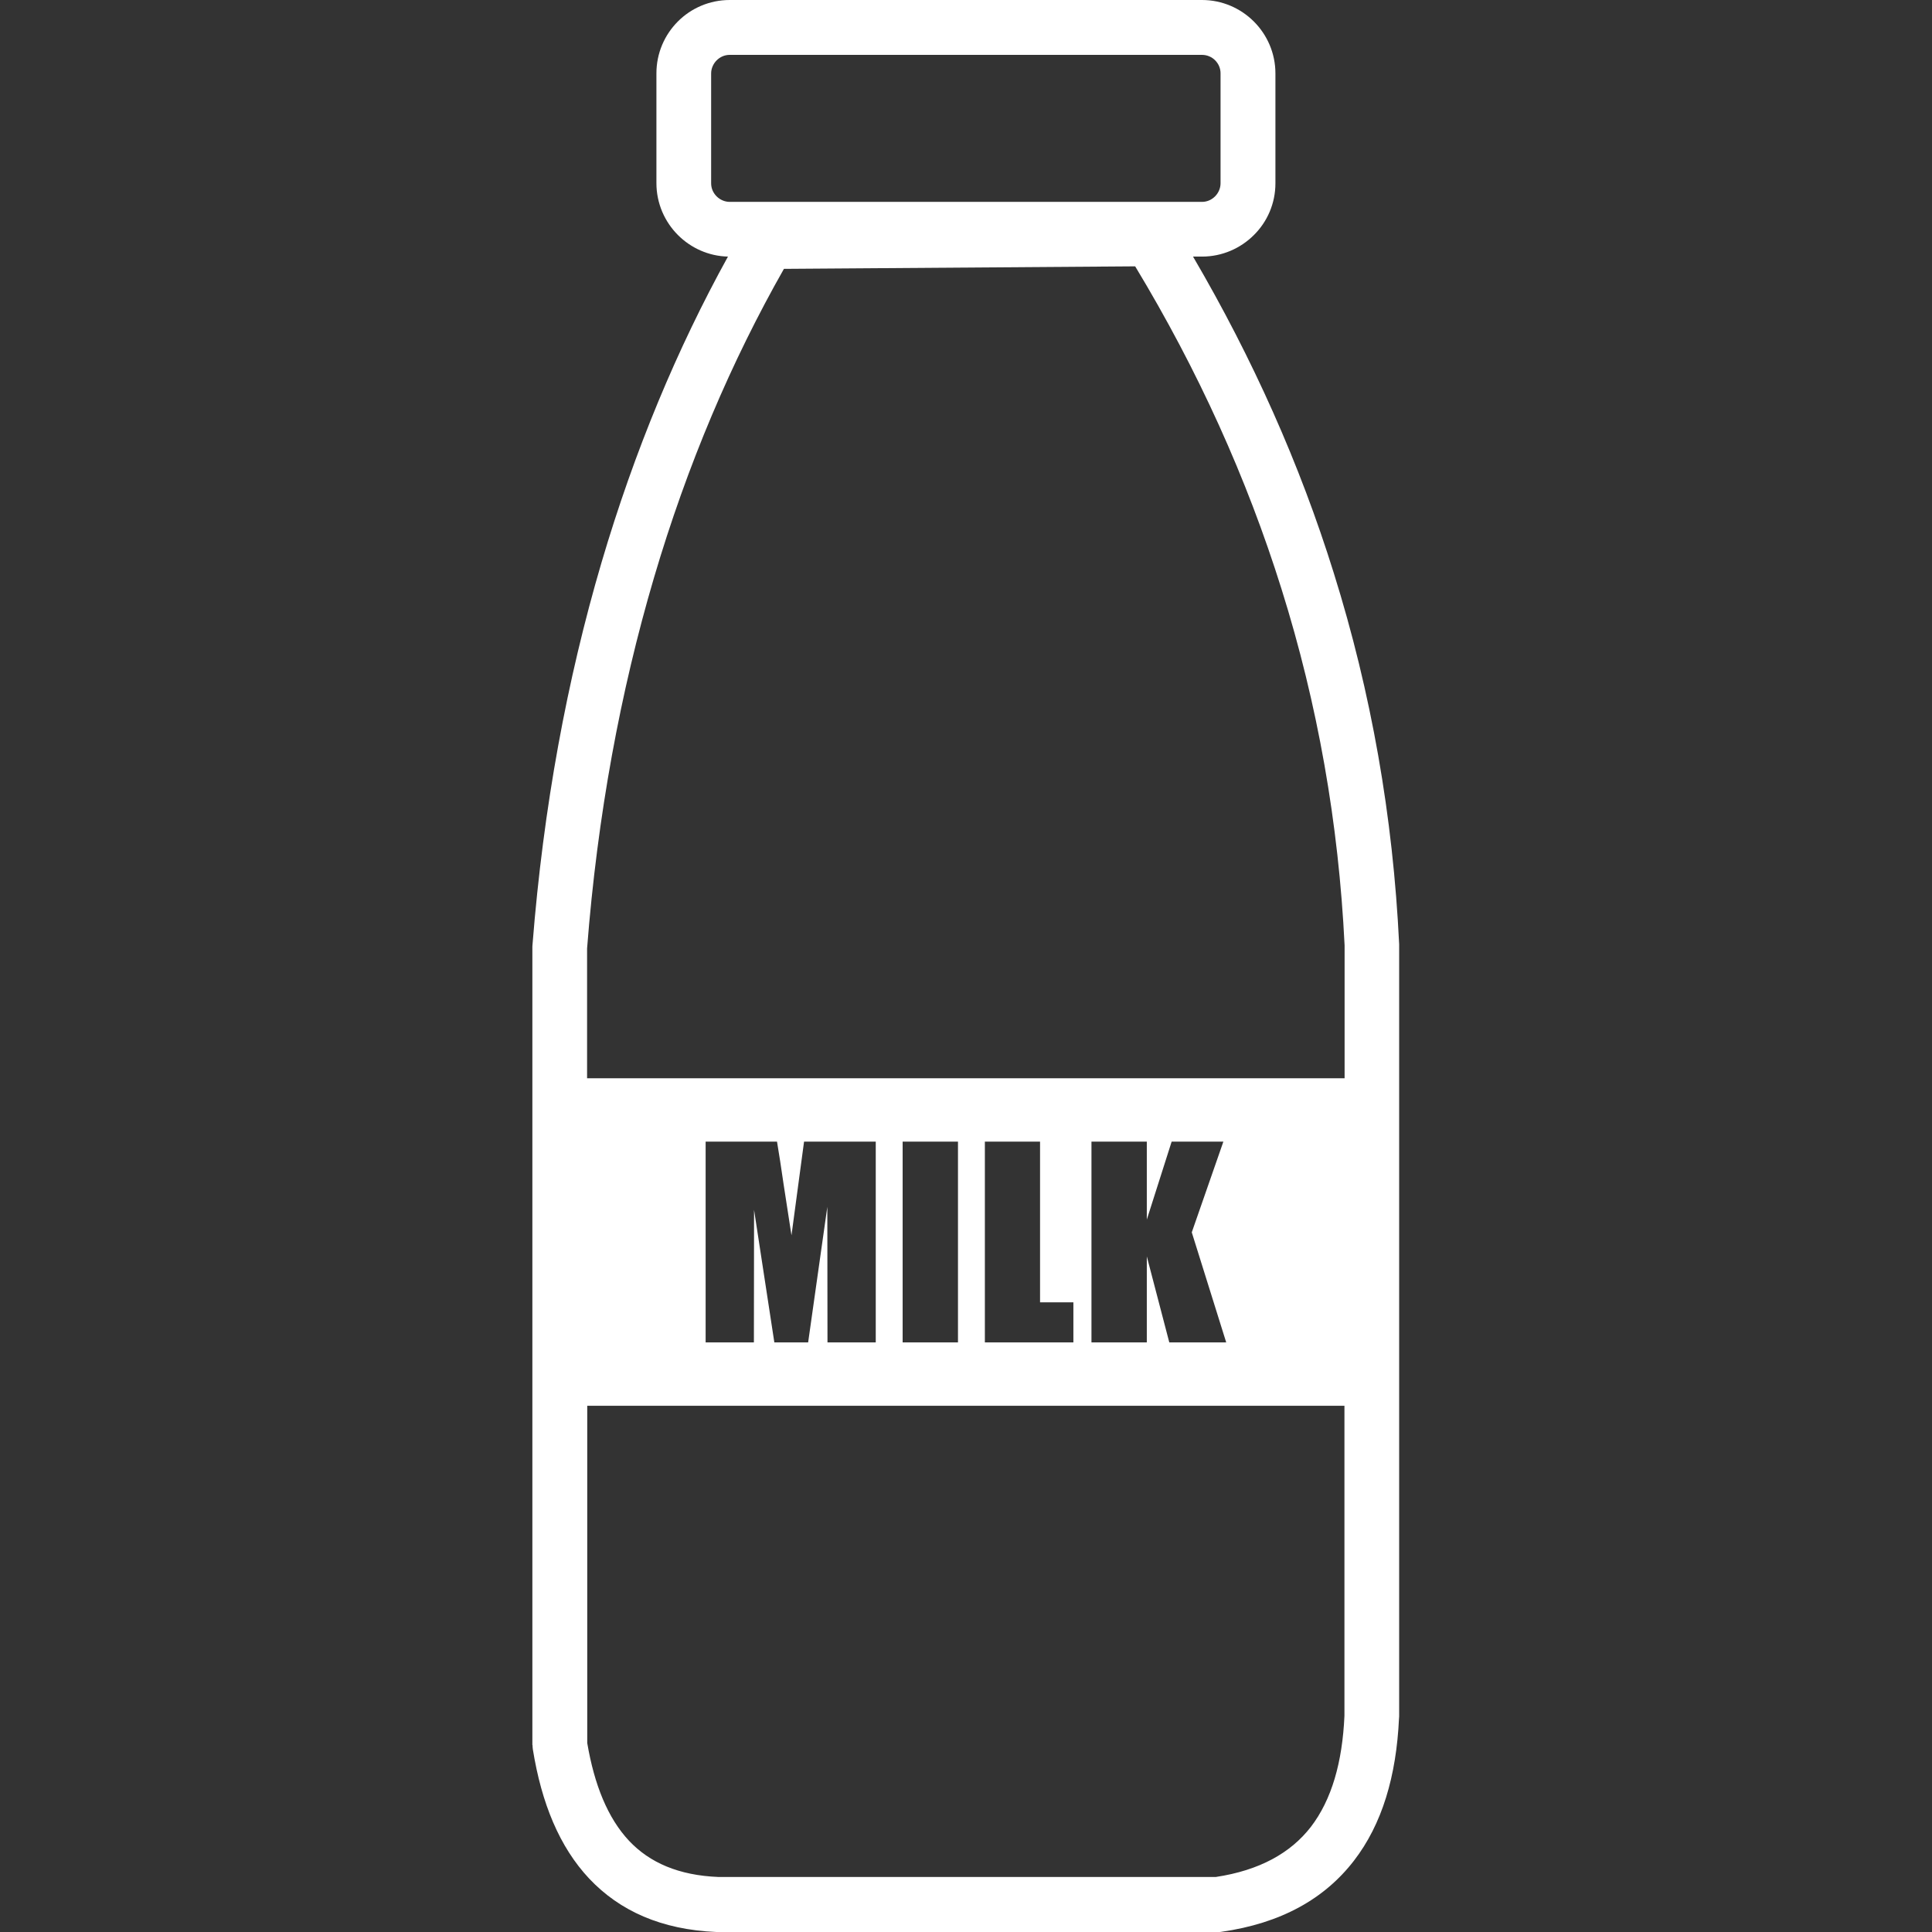 <?xml version="1.0" encoding="UTF-8"?> <svg xmlns="http://www.w3.org/2000/svg" xmlns:xlink="http://www.w3.org/1999/xlink" fill="#ffffff" width="800px" height="800px" viewBox="-33.86 0 122.88 122.88" version="1.1" id="Layer_1" style="enable-background:new 0 0 55.15 122.88" xml:space="preserve"><rect x="-33.86" y="0" width="122.88" height="122.88" fill="#333333" stroke="none"/> <g id="SVGRepo_bgCarrier" stroke-width="0"></g> <g id="SVGRepo_tracerCarrier" stroke-linecap="round" stroke-linejoin="round"></g> <g id="SVGRepo_iconCarrier"> <style type="text/css">.st0{fill-rule:evenodd;clip-rule:evenodd;}</style> <g> <path class="st0" d="M12.55,0h30.04c1.28,0,2.45,0.52,3.3,1.37c0.84,0.84,1.37,2.01,1.37,3.3v6.99c0,1.28-0.52,2.45-1.37,3.29 c-0.84,0.84-2.01,1.37-3.3,1.37h-0.57c3.81,6.51,6.8,13.22,8.95,20.12c2.39,7.63,3.77,15.5,4.16,23.62c0,0.03,0,0.05,0,0.08h0 v48.95c0,0.07,0,0.14-0.01,0.21c-0.17,3.66-1.07,6.72-2.87,9.05c-1.87,2.42-4.63,3.98-8.44,4.52c-0.08,0.01-0.16,0.02-0.25,0.02v0 H11.91c-0.07,0-0.14,0-0.21-0.01c-3.5-0.15-6.14-1.34-8.08-3.39c-1.9-2.02-3.04-4.81-3.59-8.23c-0.01-0.09-0.02-0.18-0.02-0.27H0 v-50.7c0-0.08,0-0.15,0.01-0.22C0.7,51.32,2.21,43.21,4.4,35.77c2.1-7.12,4.82-13.62,8.04-19.45c-1.24-0.03-2.36-0.55-3.18-1.37 c-0.84-0.84-1.37-2.01-1.37-3.3V4.66c0-1.28,0.52-2.45,1.37-3.3C10.1,0.52,11.27,0,12.55,0L12.55,0L12.55,0z M3.49,68.58h48.17 v-8.45h0c-0.38-7.78-1.71-15.33-4.01-22.66c-2.21-7.06-5.31-13.91-9.31-20.53l0,0l-22.34,0.16c-3.33,5.86-6.14,12.43-8.27,19.66 c-2.12,7.2-3.59,15.07-4.25,23.56V68.58L3.49,68.58z M51.66,89.41H3.49v21.45c0.45,2.65,1.3,4.77,2.66,6.22 c1.31,1.39,3.16,2.2,5.68,2.3c0.02,0,0.05,0,0.07,0h31.57c2.78-0.42,4.75-1.52,6.04-3.18c1.33-1.73,2.01-4.12,2.14-7.07l0-0.06 V89.41L51.66,89.41z M42.59,3.49H12.55c-0.32,0-0.61,0.13-0.83,0.35c-0.21,0.21-0.35,0.51-0.35,0.83v6.99 c0,0.32,0.13,0.61,0.35,0.83c0.21,0.21,0.51,0.35,0.83,0.35h30.04c0.32,0,0.61-0.13,0.83-0.35c0.21-0.21,0.35-0.51,0.35-0.83V4.66 c0-0.32-0.13-0.61-0.35-0.83C43.21,3.62,42.91,3.49,42.59,3.49L42.59,3.49L42.59,3.49z M21.84,72.61v12.77h-3.07l-0.01-8.62 l-1.22,8.62h-2.15l-1.29-8.43l-0.01,8.43h-3.07V72.61h4.54c0.13,0.77,0.27,1.68,0.42,2.72l0.5,3.24l0.8-5.96H21.84L21.84,72.61z M27.07,72.61v12.77h-3.52V72.61H27.07L27.07,72.61z M32.29,72.61v10.22h2.12v2.55h-5.63V72.61H32.29L32.29,72.61z M43.95,72.61 l-2.01,5.77l2.19,7h-3.62l-1.43-5.47v5.47h-3.52V72.61h3.52v4.96l1.58-4.96H43.95L43.95,72.61z"></path> </g> </g> </svg> 